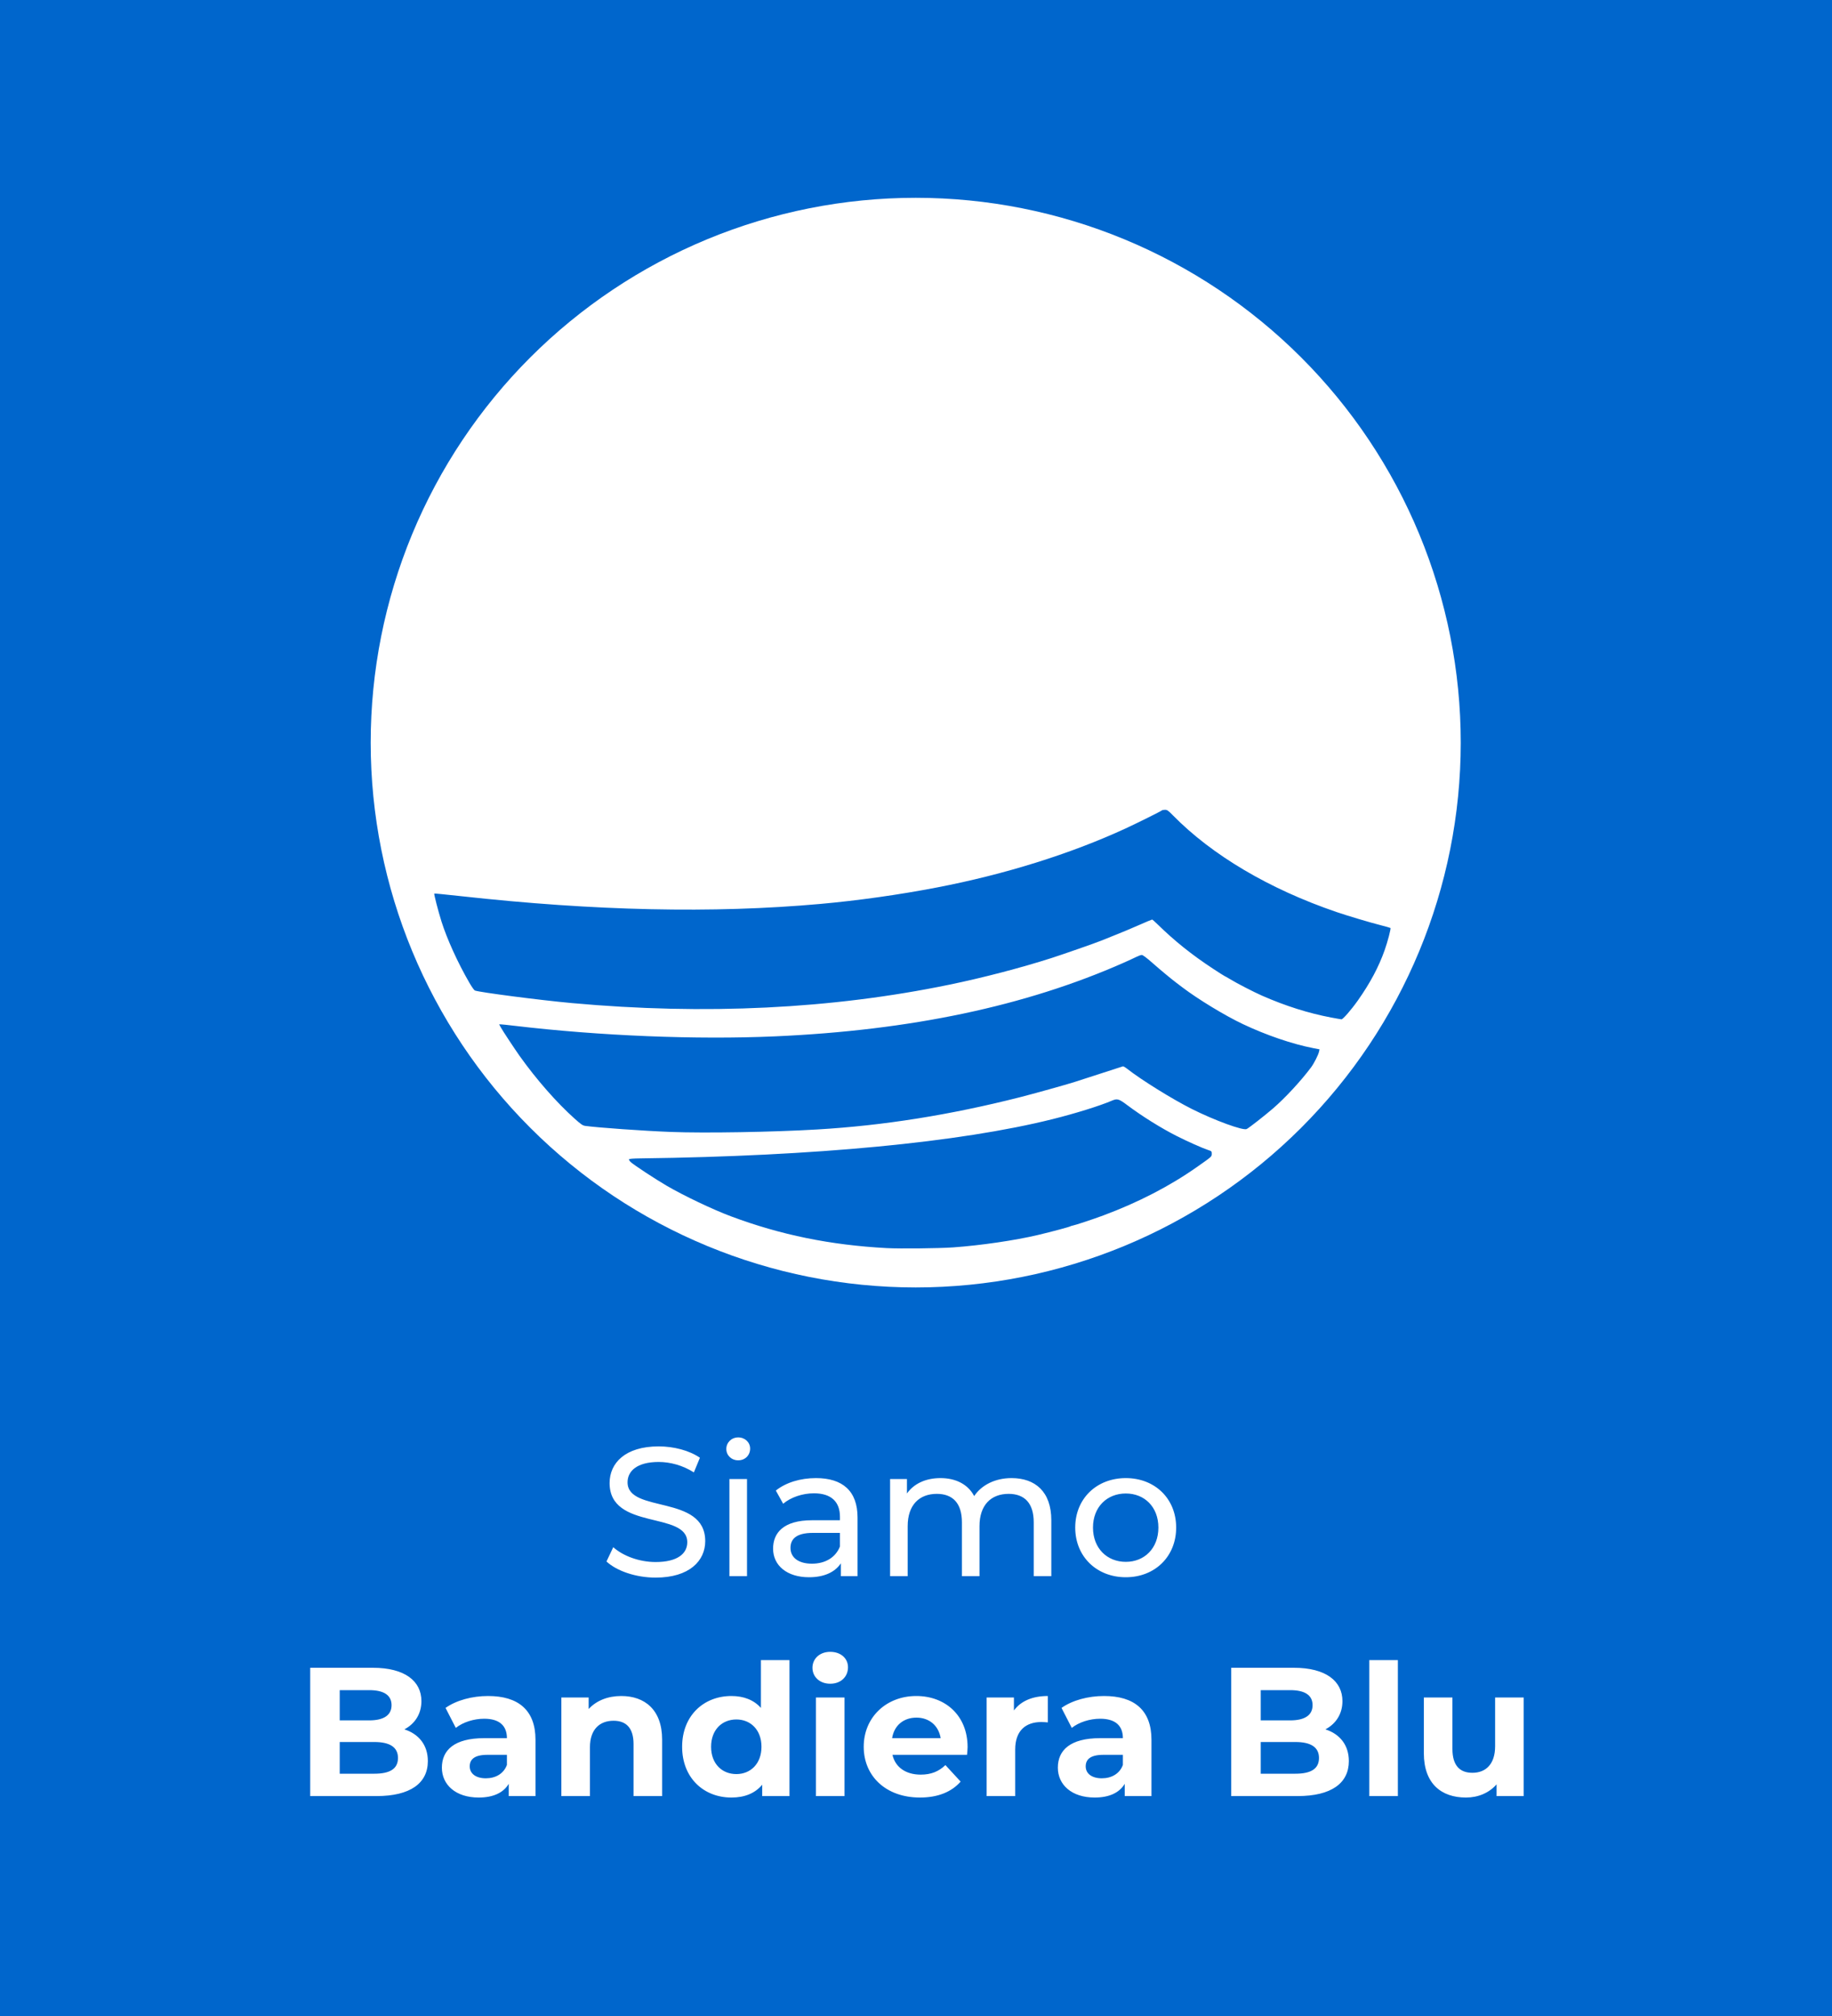 <svg width="100" height="110" viewBox="0 0 100 110" fill="none" xmlns="http://www.w3.org/2000/svg">
<rect x="0" y="0" width="100" height="110" fill="#333333" stroke="none"/>
<g clip-path="url(#clip0_1122_2)">
<path d="M100 0H0V121H100V0Z" fill="#0066CC"/>
<path d="M79.735 40.526C79.734 48.409 76.599 55.969 71.019 61.542C65.44 67.116 57.874 70.247 49.985 70.247C42.096 70.247 34.529 67.116 28.95 61.542C23.371 55.969 20.236 48.409 20.234 40.526C20.234 36.622 21.003 32.756 22.497 29.148C23.992 25.541 26.183 22.263 28.946 19.502C31.709 16.741 34.989 14.551 38.598 13.056C42.208 11.562 46.077 10.793 49.985 10.793C53.892 10.793 57.761 11.562 61.371 13.056C64.981 14.551 68.261 16.741 71.024 19.502C73.786 22.263 75.978 25.541 77.472 29.148C78.967 32.756 79.736 36.622 79.735 40.526Z" fill="white"/>
<path d="M48.397 68.101C45.325 67.935 42.62 67.383 39.9 66.367C38.917 66 37.317 65.239 36.391 64.698C35.767 64.334 34.586 63.557 34.427 63.406C34.367 63.349 34.325 63.283 34.333 63.258C34.344 63.227 34.542 63.211 34.983 63.205C44.482 63.085 52.385 62.332 57.461 61.063C58.712 60.75 60.03 60.34 60.685 60.059C60.987 59.93 61.068 59.953 61.531 60.3C62.337 60.904 63.376 61.553 64.231 61.985C64.825 62.286 65.625 62.642 65.942 62.747C66.138 62.812 66.145 62.818 66.143 62.956C66.142 63.114 66.165 63.093 65.327 63.682C63.852 64.719 62.133 65.608 60.226 66.318C59.674 66.524 58.678 66.853 58.547 66.874C58.504 66.88 58.452 66.897 58.431 66.91C58.364 66.951 57.416 67.205 56.652 67.386C55.404 67.681 53.547 67.953 52.032 68.062C51.258 68.117 49.122 68.14 48.397 68.101ZM36.623 61.763C35.154 61.707 32.625 61.528 31.941 61.432C31.809 61.413 31.712 61.347 31.38 61.051C30.392 60.17 29.279 58.901 28.36 57.611C28.106 57.253 27.448 56.257 27.346 56.074L27.244 55.892L27.332 55.892C27.381 55.892 27.709 55.926 28.06 55.968C32.748 56.523 37.997 56.736 42.307 56.547C49.697 56.221 55.964 54.901 61.312 52.541C61.577 52.424 61.894 52.278 62.016 52.217C62.138 52.156 62.277 52.106 62.325 52.106C62.382 52.106 62.588 52.261 62.897 52.533C63.339 52.922 63.945 53.425 64.232 53.64C64.295 53.688 64.434 53.792 64.54 53.873C65.39 54.52 66.866 55.416 67.846 55.88C69.122 56.484 70.546 56.969 71.686 57.19L72.026 57.255L72.001 57.375C71.965 57.552 71.727 58.022 71.563 58.242C71.014 58.977 70.155 59.904 69.49 60.479C69.042 60.865 68.195 61.529 68.052 61.603C67.862 61.704 66.294 61.131 65.057 60.51C63.989 59.973 62.306 58.928 61.527 58.318C61.422 58.236 61.318 58.175 61.294 58.184C61.26 58.198 59.244 58.849 58.644 59.041C58.212 59.18 56.385 59.688 55.669 59.87C51.841 60.84 48.228 61.414 44.608 61.628C42.169 61.772 38.484 61.834 36.623 61.763ZM72.663 55.52C71.422 55.285 70.173 54.891 68.89 54.328C68.427 54.124 67.512 53.652 67.134 53.421C66.993 53.335 66.868 53.264 66.856 53.264C66.844 53.264 66.553 53.08 66.209 52.854C65.054 52.095 64.112 51.341 63.189 50.437C63.042 50.292 62.906 50.174 62.888 50.174C62.869 50.174 62.555 50.306 62.189 50.467C61.824 50.629 61.22 50.882 60.848 51.029C60.475 51.177 60.127 51.316 60.074 51.339C59.844 51.437 58.025 52.072 57.406 52.271C55.729 52.808 53.644 53.352 51.819 53.728C45.394 55.055 38.47 55.392 31.21 54.731C29.494 54.575 26.155 54.142 25.919 54.045C25.88 54.029 25.742 53.834 25.614 53.611C24.99 52.533 24.402 51.241 24.099 50.283C23.919 49.712 23.679 48.78 23.705 48.754C23.713 48.746 24.361 48.81 25.145 48.896C32.483 49.706 38.911 49.846 44.762 49.323C46.833 49.138 49.081 48.821 51.162 48.42C54.861 47.707 58.433 46.59 61.438 45.205C62.052 44.922 63.37 44.267 63.417 44.221C63.437 44.201 63.515 44.185 63.591 44.186C63.711 44.186 63.765 44.224 64.018 44.482C66.156 46.661 69.28 48.508 72.95 49.762C73.556 49.969 74.797 50.339 75.367 50.483C75.643 50.553 75.882 50.621 75.898 50.634C75.933 50.665 75.743 51.391 75.58 51.848C75.254 52.767 74.785 53.646 74.122 54.585C73.767 55.088 73.303 55.622 73.226 55.618C73.191 55.616 72.938 55.572 72.663 55.52Z" fill="#0066CC"/>
<path d="M35.785 86.08C34.715 86.08 33.665 85.72 33.105 85.2L33.475 84.42C33.995 84.89 34.885 85.23 35.785 85.23C36.995 85.23 37.515 84.76 37.515 84.15C37.515 82.44 33.275 83.52 33.275 80.92C33.275 79.84 34.115 78.92 35.955 78.92C36.775 78.92 37.625 79.14 38.205 79.54L37.875 80.34C37.265 79.95 36.575 79.77 35.955 79.77C34.765 79.77 34.255 80.27 34.255 80.88C34.255 82.59 38.495 81.52 38.495 84.09C38.495 85.16 37.635 86.08 35.785 86.08ZM40.296 79.68C39.926 79.68 39.646 79.41 39.646 79.06C39.646 78.71 39.926 78.43 40.296 78.43C40.666 78.43 40.946 78.7 40.946 79.04C40.946 79.4 40.676 79.68 40.296 79.68ZM39.816 86V80.7H40.776V86H39.816ZM44.539 80.65C45.989 80.65 46.809 81.35 46.809 82.8V86H45.899V85.3C45.579 85.78 44.989 86.06 44.159 86.06C42.959 86.06 42.199 85.42 42.199 84.5C42.199 83.65 42.749 82.95 44.329 82.95H45.849V82.76C45.849 81.95 45.379 81.48 44.429 81.48C43.799 81.48 43.159 81.7 42.749 82.05L42.349 81.33C42.899 80.89 43.689 80.65 44.539 80.65ZM44.319 85.32C45.039 85.32 45.609 84.99 45.849 84.38V83.64H44.369C43.419 83.64 43.149 84.01 43.149 84.46C43.149 84.99 43.589 85.32 44.319 85.32ZM55.216 80.65C56.506 80.65 57.386 81.39 57.386 82.95V86H56.426V83.06C56.426 82.02 55.926 81.51 55.056 81.51C54.096 81.51 53.466 82.12 53.466 83.27V86H52.506V83.06C52.506 82.02 52.006 81.51 51.136 81.51C50.176 81.51 49.546 82.12 49.546 83.27V86H48.586V80.7H49.506V81.49C49.886 80.95 50.536 80.65 51.336 80.65C52.146 80.65 52.826 80.97 53.176 81.63C53.576 81.03 54.316 80.65 55.216 80.65ZM61.452 86.06C59.861 86.06 58.691 84.93 58.691 83.35C58.691 81.77 59.861 80.65 61.452 80.65C63.041 80.65 64.201 81.77 64.201 83.35C64.201 84.93 63.041 86.06 61.452 86.06ZM61.452 85.22C62.471 85.22 63.231 84.48 63.231 83.35C63.231 82.22 62.471 81.49 61.452 81.49C60.431 81.49 59.661 82.22 59.661 83.35C59.661 84.48 60.431 85.22 61.452 85.22ZM22.073 94.36C22.854 94.61 23.354 95.21 23.354 96.09C23.354 97.3 22.393 98 20.553 98H16.933V91H20.354C22.104 91 23.003 91.73 23.003 92.82C23.003 93.52 22.643 94.06 22.073 94.36ZM20.154 92.22H18.544V93.87H20.154C20.944 93.87 21.373 93.59 21.373 93.04C21.373 92.49 20.944 92.22 20.154 92.22ZM20.433 96.78C21.273 96.78 21.724 96.52 21.724 95.92C21.724 95.33 21.273 95.05 20.433 95.05H18.544V96.78H20.433ZM26.64 92.54C28.28 92.54 29.23 93.3 29.23 94.93V98H27.77V97.33C27.48 97.82 26.92 98.08 26.13 98.08C24.87 98.08 24.12 97.38 24.12 96.45C24.12 95.5 24.79 94.84 26.43 94.84H27.67C27.67 94.17 27.27 93.78 26.43 93.78C25.86 93.78 25.27 93.97 24.88 94.28L24.32 93.19C24.91 92.77 25.78 92.54 26.64 92.54ZM26.52 97.03C27.04 97.03 27.49 96.79 27.67 96.3V95.75H26.6C25.87 95.75 25.64 96.02 25.64 96.38C25.64 96.77 25.97 97.03 26.52 97.03ZM33.912 92.54C35.182 92.54 36.142 93.28 36.142 94.92V98H34.582V95.16C34.582 94.29 34.182 93.89 33.492 93.89C32.742 93.89 32.202 94.35 32.202 95.34V98H30.642V92.62H32.132V93.25C32.552 92.79 33.182 92.54 33.912 92.54ZM41.535 90.58H43.094V98H41.605V97.38C41.215 97.85 40.645 98.08 39.925 98.08C38.404 98.08 37.234 97 37.234 95.31C37.234 93.62 38.404 92.54 39.925 92.54C40.584 92.54 41.145 92.75 41.535 93.19V90.58ZM40.194 96.8C40.965 96.8 41.565 96.24 41.565 95.31C41.565 94.38 40.965 93.82 40.194 93.82C39.414 93.82 38.815 94.38 38.815 95.31C38.815 96.24 39.414 96.8 40.194 96.8ZM45.318 91.87C44.738 91.87 44.348 91.49 44.348 91C44.348 90.51 44.738 90.13 45.318 90.13C45.898 90.13 46.288 90.49 46.288 90.97C46.288 91.49 45.898 91.87 45.318 91.87ZM44.538 98V92.62H46.098V98H44.538ZM52.816 95.33C52.816 95.45 52.796 95.62 52.786 95.75H48.716C48.866 96.42 49.436 96.83 50.256 96.83C50.826 96.83 51.236 96.66 51.606 96.31L52.436 97.21C51.936 97.78 51.186 98.08 50.216 98.08C48.356 98.08 47.146 96.91 47.146 95.31C47.146 93.7 48.376 92.54 50.016 92.54C51.596 92.54 52.816 93.6 52.816 95.33ZM50.026 93.72C49.316 93.72 48.806 94.15 48.696 94.84H51.346C51.236 94.16 50.726 93.72 50.026 93.72ZM55.345 93.33C55.725 92.81 56.365 92.54 57.195 92.54V93.98C57.065 93.97 56.965 93.96 56.845 93.96C55.985 93.96 55.415 94.43 55.415 95.46V98H53.855V92.62H55.345V93.33ZM60.263 92.54C61.903 92.54 62.853 93.3 62.853 94.93V98H61.393V97.33C61.103 97.82 60.543 98.08 59.753 98.08C58.493 98.08 57.743 97.38 57.743 96.45C57.743 95.5 58.413 94.84 60.053 94.84H61.293C61.293 94.17 60.893 93.78 60.053 93.78C59.483 93.78 58.893 93.97 58.503 94.28L57.943 93.19C58.533 92.77 59.403 92.54 60.263 92.54ZM60.143 97.03C60.663 97.03 61.113 96.79 61.293 96.3V95.75H60.223C59.493 95.75 59.263 96.02 59.263 96.38C59.263 96.77 59.593 97.03 60.143 97.03ZM72.347 94.36C73.127 94.61 73.627 95.21 73.627 96.09C73.627 97.3 72.667 98 70.827 98H67.207V91H70.627C72.377 91 73.277 91.73 73.277 92.82C73.277 93.52 72.917 94.06 72.347 94.36ZM70.427 92.22H68.817V93.87H70.427C71.217 93.87 71.647 93.59 71.647 93.04C71.647 92.49 71.217 92.22 70.427 92.22ZM70.707 96.78C71.547 96.78 71.997 96.52 71.997 95.92C71.997 95.33 71.547 95.05 70.707 95.05H68.817V96.78H70.707ZM74.743 98V90.58H76.303V98H74.743ZM81.611 92.62H83.171V98H81.691V97.36C81.281 97.83 80.681 98.08 80.021 98.08C78.671 98.08 77.721 97.32 77.721 95.66V92.62H79.281V95.43C79.281 96.33 79.681 96.73 80.371 96.73C81.091 96.73 81.611 96.27 81.611 95.28V92.62Z" fill="white"/>
</g>
<defs>
<clipPath id="clip0_1122_2">
<rect width="100" height="110" fill="white"/>
</clipPath>
</defs>
</svg>
